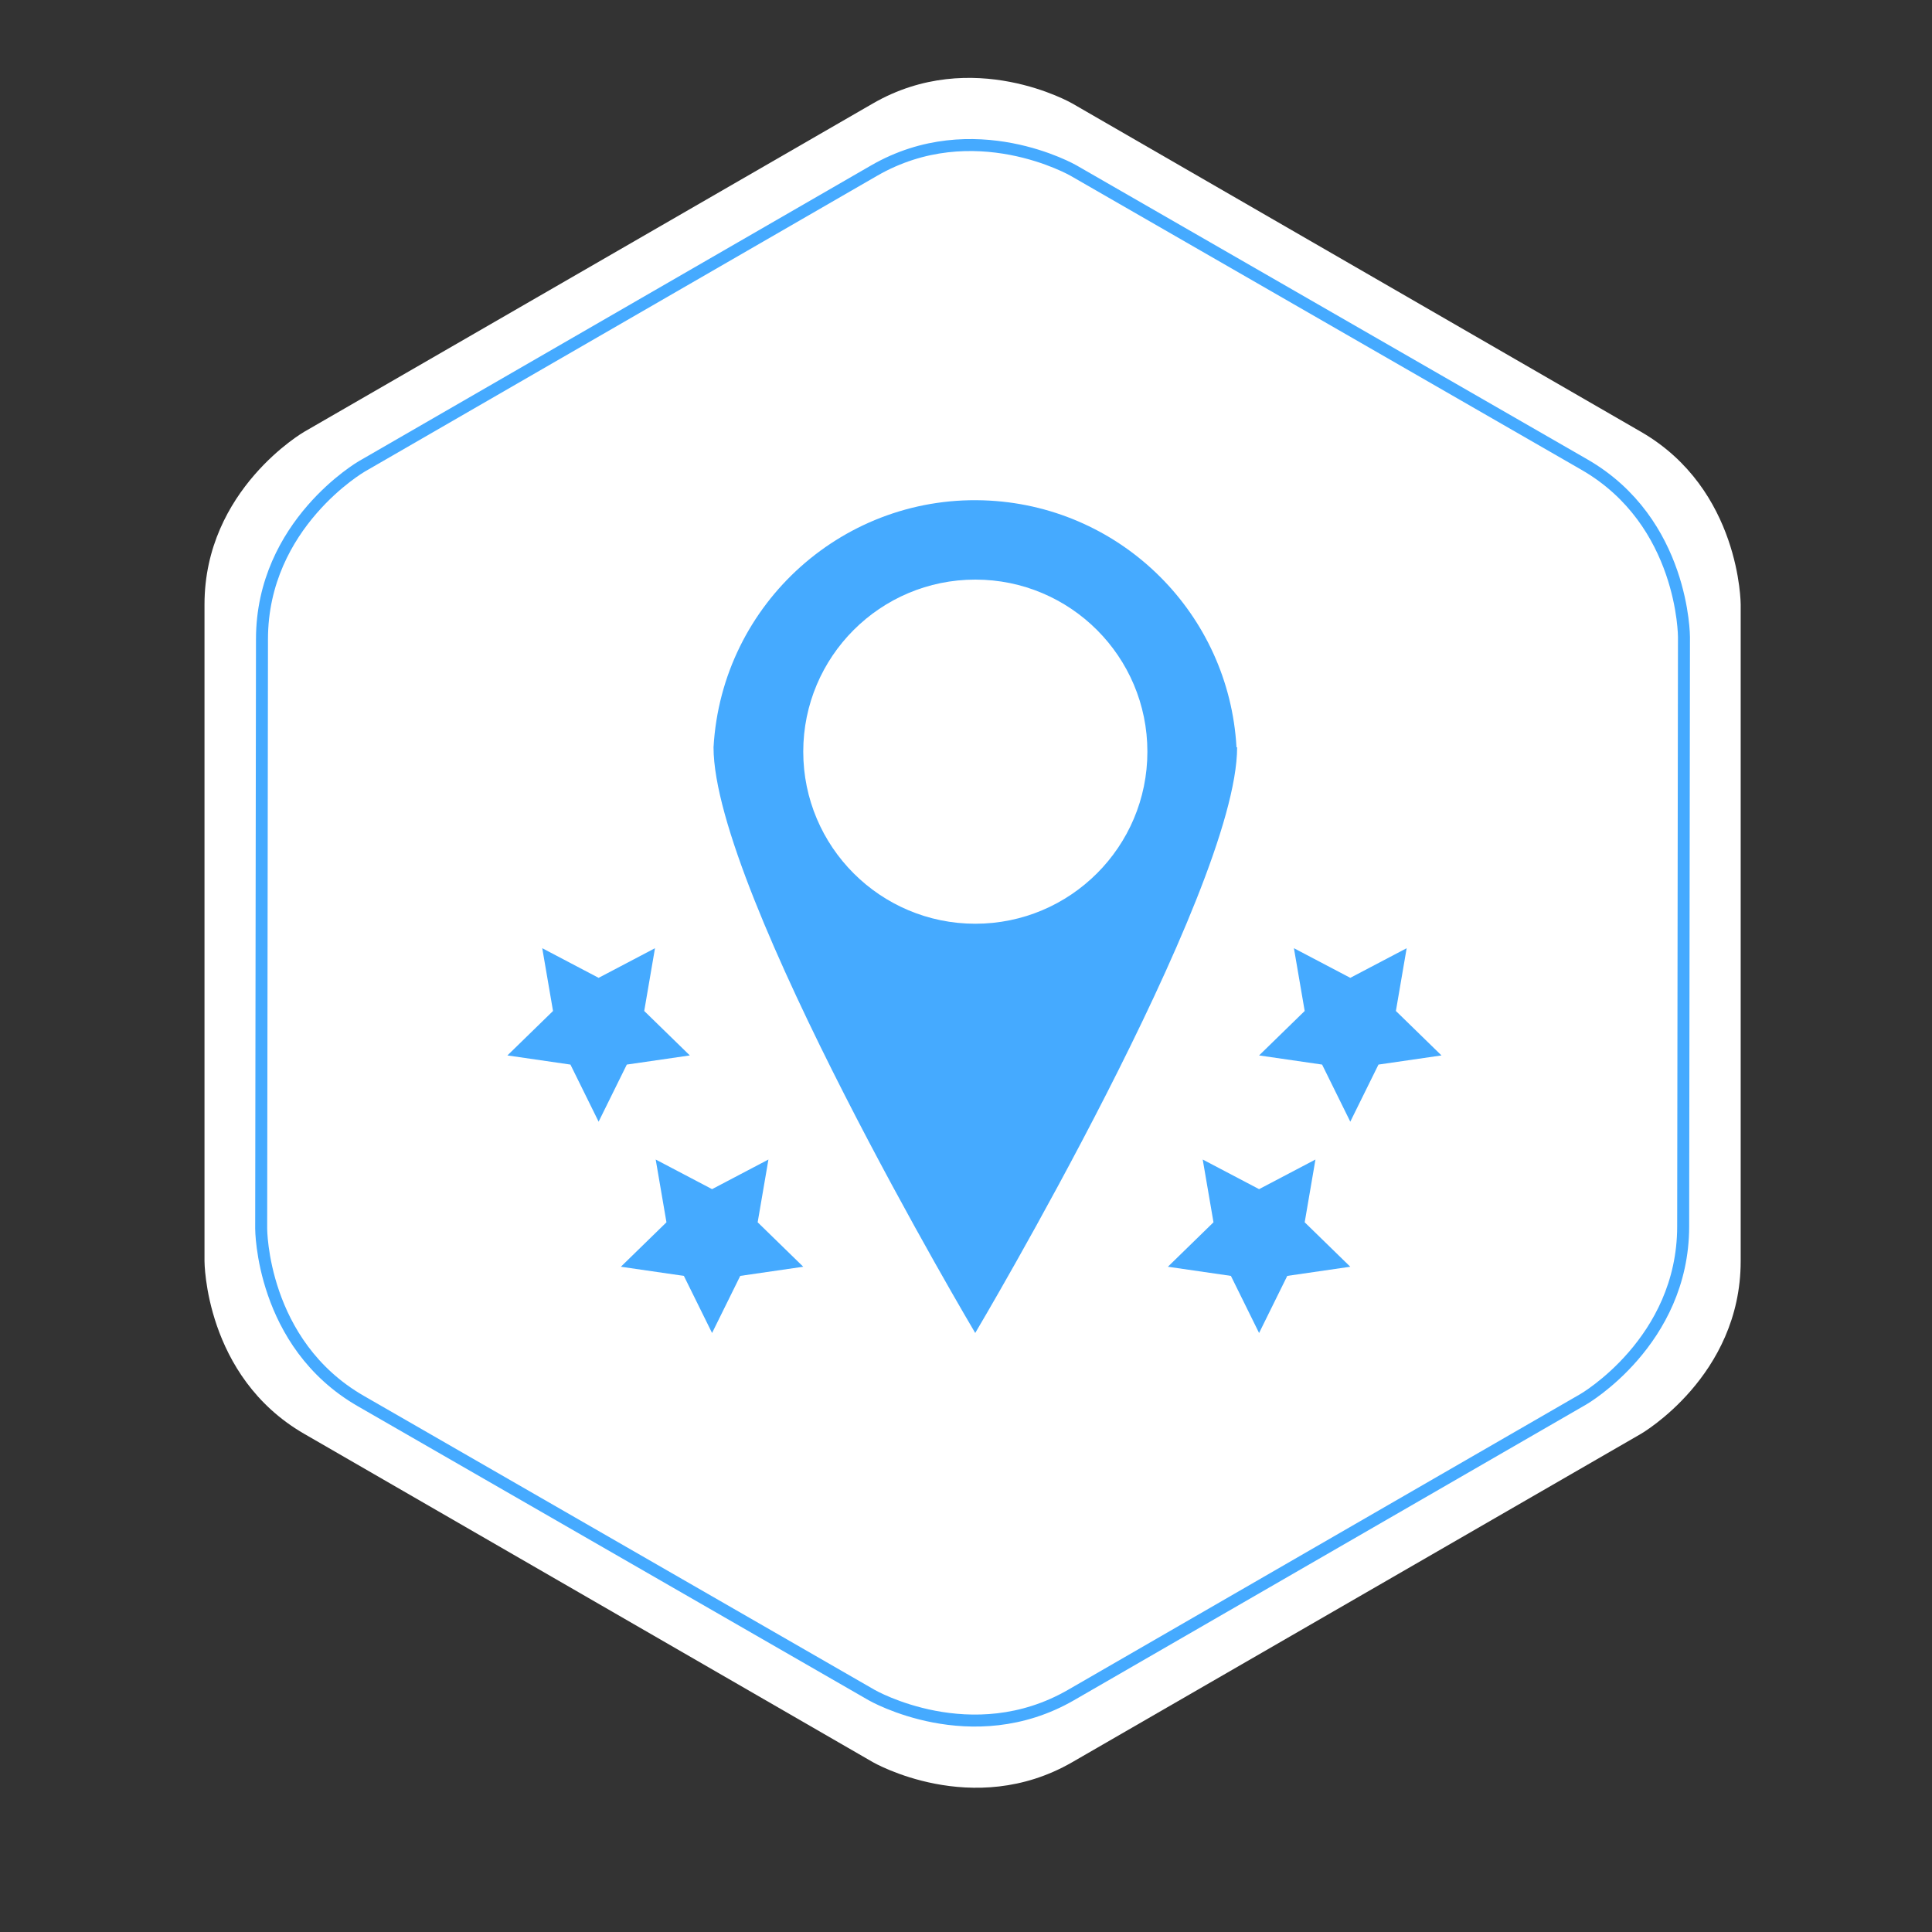 <?xml version="1.0"?>
<svg xmlns="http://www.w3.org/2000/svg" width="130" height="130" xml:space="preserve" viewBox="0 0 160 160"><rect x="0" y="0" width="160" height="160" fill="#333333" stroke="none"/><path fill="#FFF" d="M88.801 8.568s-8.257-4.766-16.511 0L25.191 35.761s-8.255 4.766-8.255 14.298v54.385s0 9.533 8.255 14.299l47.099 27.193s8.254 4.766 16.511 0l47.099-27.193s8.256-4.766 8.256-14.299V50.059s0-9.532-8.256-14.298L88.801 8.568z"/><path fill="none" stroke="#45AAFF" stroke-width=".993" stroke-linecap="round" d="M88.899 14.122s-8.262-4.754-16.517.011l-42.417 24.49s-8.256 4.766-8.269 14.298l-.066 48.819s-.013 9.533 8.249 14.287l42.313 24.354s8.262 4.754 16.517-.012l42.418-24.49s8.255-4.766 8.266-14.299l.066-48.821s.014-9.533-8.25-14.287l-42.31-24.35h0z"/><path fill="#45AAFF" d="M102.453 61.887c0 11.987-21.689 48.505-21.689 48.505s-21.672-36.5-21.672-48.505c.68-11.958 10.923-21.104 22.881-20.428 11.013.624 19.807 9.414 20.428 20.428h.052z"/><circle fill="#FFF" cx="80.772" cy="62.25" r="14.25"/><path fill="#45AAFF" d="m104.272 98.48 4.668-2.453-.891 5.198 3.776 3.681-5.219.758-2.334 4.729-2.334-4.729-5.218-.758 3.776-3.681-.892-5.198zM111.825 80.98l4.668-2.453-.891 5.198 3.776 3.681-5.219.758-2.334 4.729-2.334-4.729-5.219-.758 3.777-3.681-.892-5.198zM49.575 80.98l4.668-2.453-.891 5.198 3.776 3.681-5.219.758-2.334 4.729-2.334-4.729-5.219-.758 3.777-3.681-.892-5.198zM58.97 98.48l4.668-2.453-.892 5.198 3.776 3.681-5.218.758-2.334 4.729-2.334-4.729-5.219-.758 3.776-3.681-.891-5.198z"/></svg>
